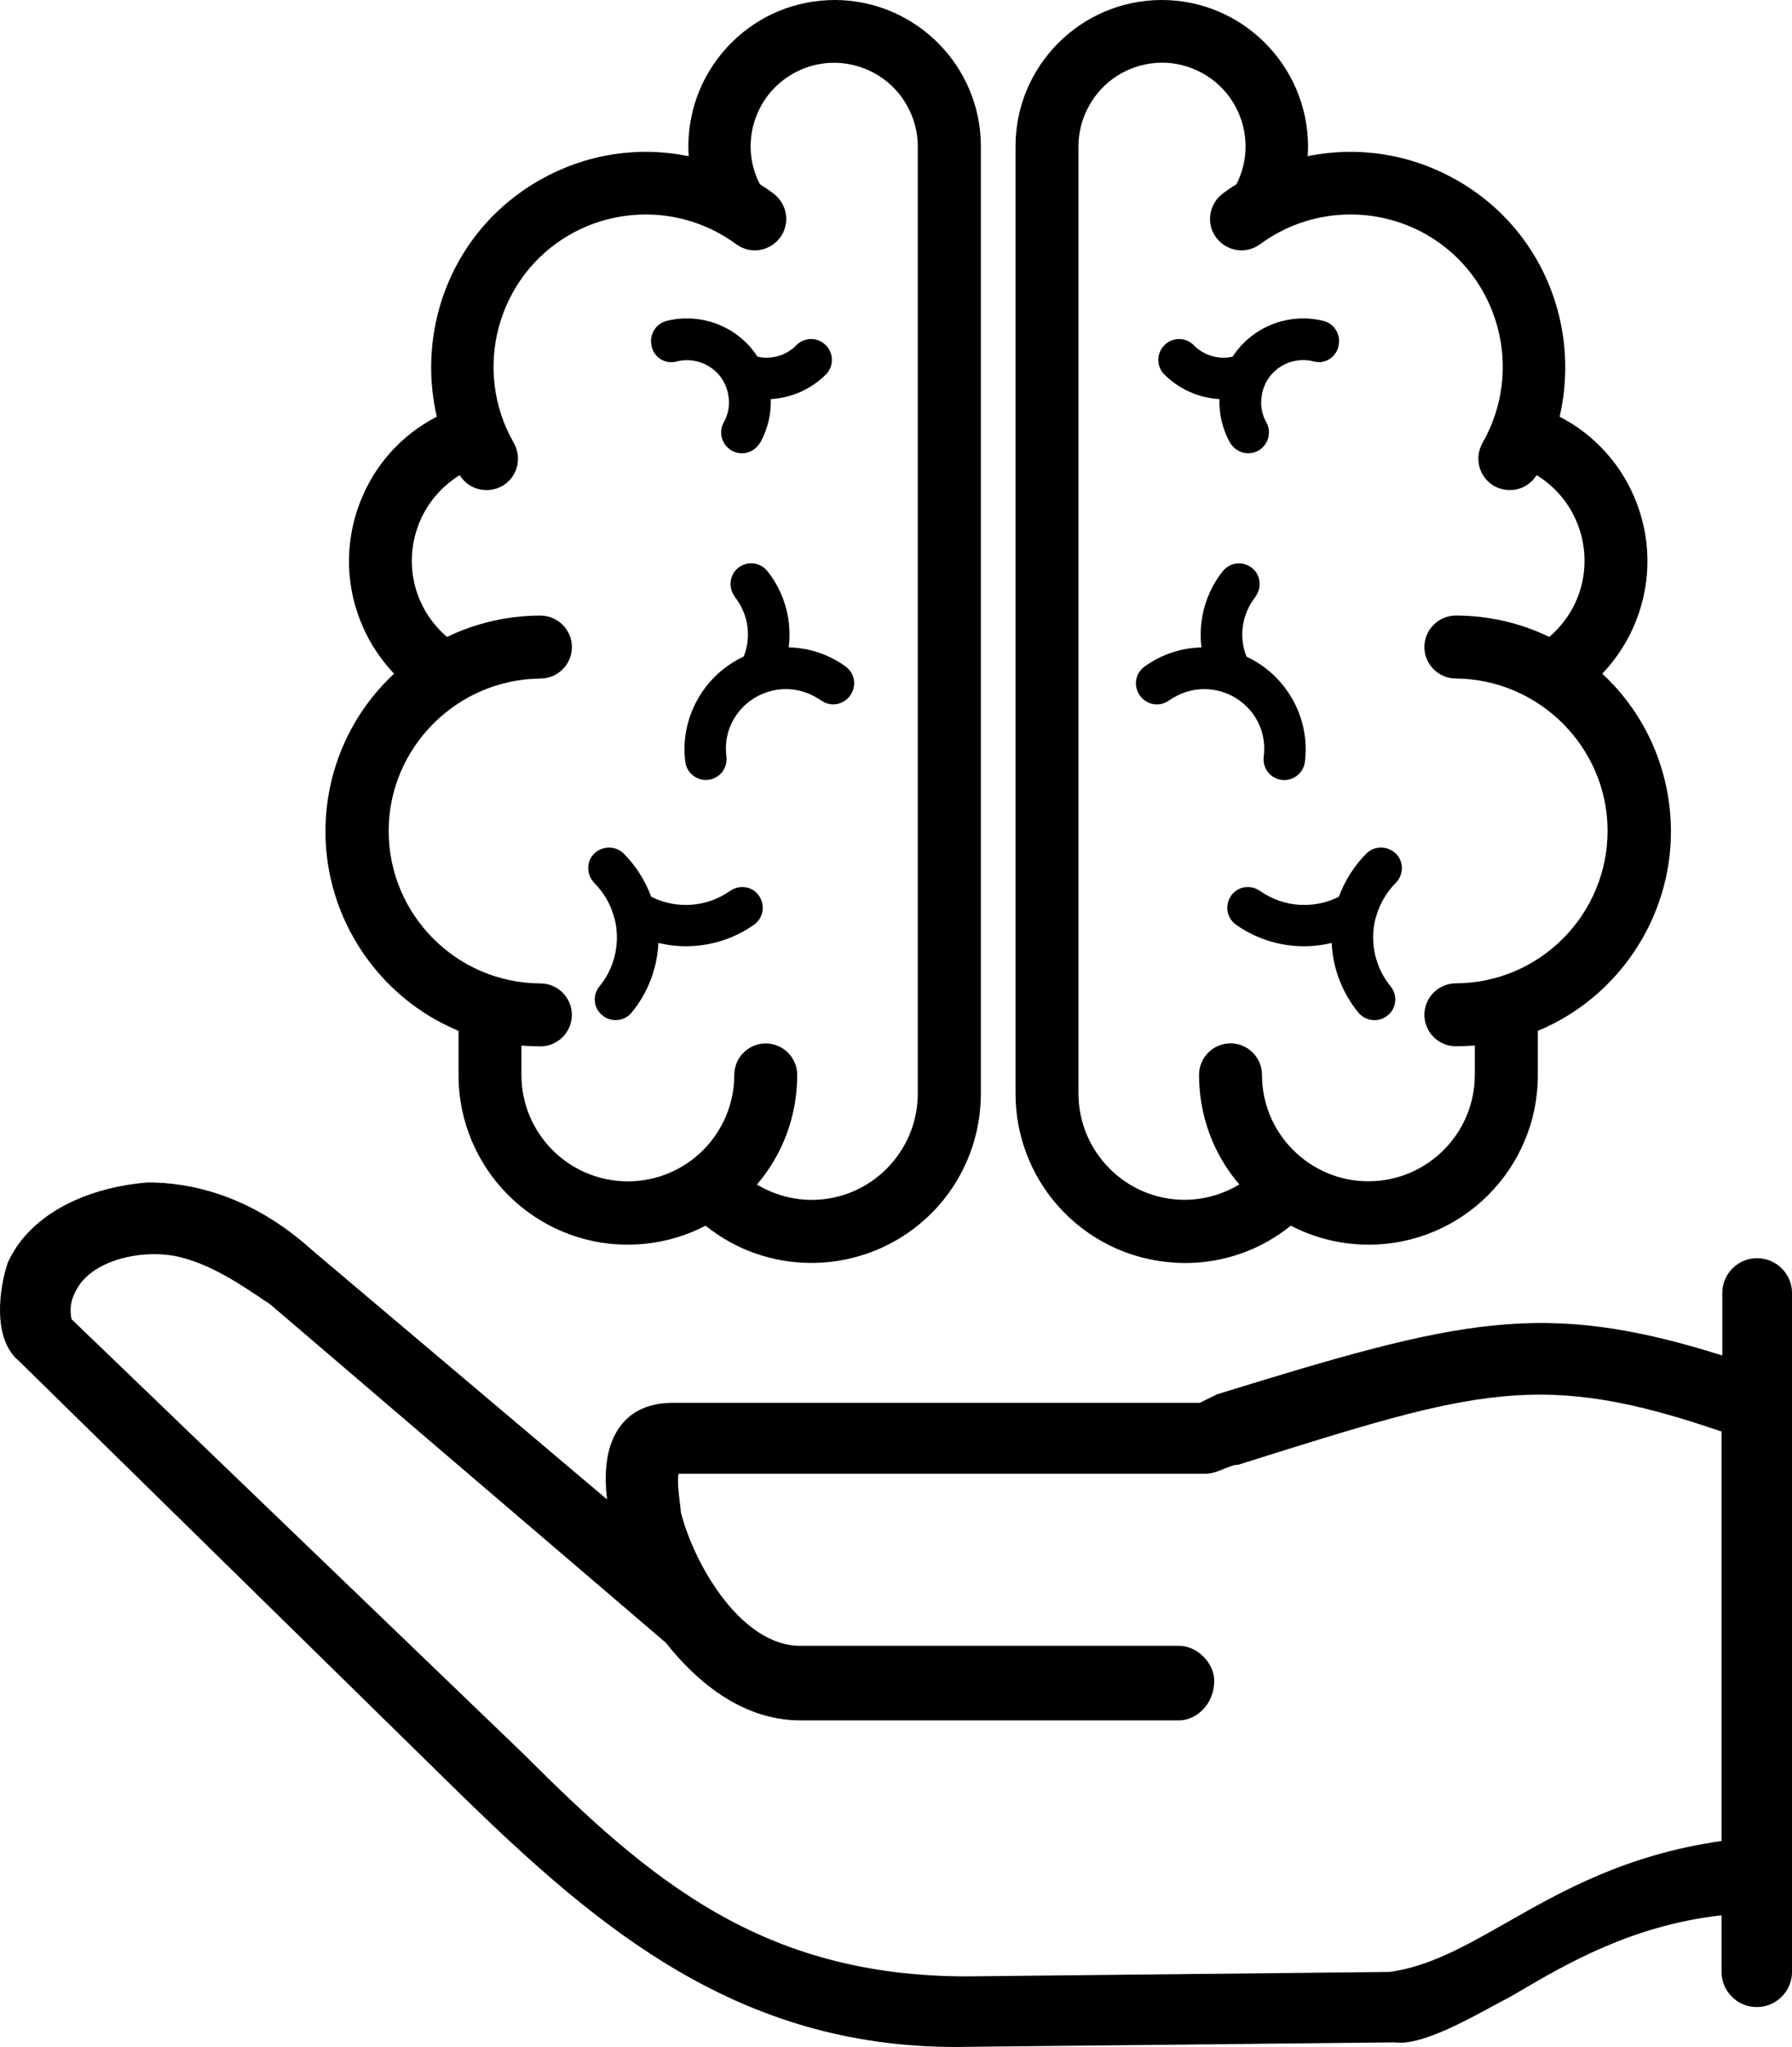 <?xml version="1.0" encoding="UTF-8"?>
<svg id="Layer_2" data-name="Layer 2" xmlns="http://www.w3.org/2000/svg" viewBox="0 0 411.2 469.58">
  <g id="Layer_1-2" data-name="Layer 1">
    <path d="m74.68,190.78c0,19.95,12.2,38.1,30.54,45.7v10.18c0,21.43,17.4,38.87,38.79,38.87,6.28,0,12.43-1.5,17.89-4.36,7.1,5.73,15.7,8.55,24.28,8.55,10.77,0,21.51-4.45,29.21-13.15,6.24-7.08,9.68-16.2,9.68-25.66V33.68C225.14,15.2,210.15.09,191.64,0c-8.96,0-17.4,3.43-23.77,9.77-6.35,6.33-9.87,14.76-9.92,23.74,0,.77.03,1.54.08,2.32-11.62-2.37-23.57-.5-34.01,5.38-11.49,6.47-19.76,17.03-23.28,29.73-2.22,8.05-2.39,16.53-.51,24.65-8.18,4.22-14.42,11.21-17.71,19.88-3.54,9.34-3.23,19.51.88,28.63,1.69,3.79,4.1,7.36,7.03,10.45-10.04,9.33-15.75,22.38-15.75,36.23Zm49.33-35.12c3.98,0,7.22-3.24,7.22-7.22s-3.24-7.22-7.22-7.22c-7.45,0-14.82,1.69-21.43,4.9-1.59-1.35-3.02-2.96-4.27-4.81-6.98-10.51-4.11-24.77,6.42-31.82.25-.17.5-.33.76-.49,2.04,3.31,6.28,4.41,9.79,2.48,3.42-2.01,4.59-6.32,2.63-9.86-9.61-16.72-3.88-38.14,12.77-47.75,12.07-6.92,27.06-6.08,38.2,2.12,3.21,2.38,7.64,1.75,10.08-1.43,2.41-3.13,1.78-7.67-1.45-10.15-1.01-.74-2.02-1.47-3.15-2.15-2.23-4.34-2.71-9.27-1.37-13.97,1.41-4.91,4.65-8.99,9.13-11.48,9.22-5.13,20.9-1.78,26.04,7.46,1.59,2.84,2.44,6.04,2.44,9.25v217.32c0,13.46-10.92,24.42-24.34,24.42-4.4,0-8.77-1.24-12.57-3.52,5.98-6.98,9.24-15.8,9.24-25.15,0-3.98-3.24-7.22-7.22-7.22s-7.22,3.24-7.22,7.22c0,13.46-10.95,24.42-24.42,24.42s-24.42-10.95-24.42-24.42v-6.73c1.45.12,2.91.18,4.35.18,3.98,0,7.22-3.24,7.22-7.22s-3.24-7.22-7.21-7.22c-19.27-.07-34.89-15.83-34.82-35.11.07-19.05,15.7-34.67,34.81-34.82Zm56.97-7.15c4.71.11,9.21,1.61,13.03,4.37l.1.09c1.02.77,1.68,1.87,1.85,3.11.17,1.24-.15,2.5-.92,3.54s-1.88,1.71-3.12,1.91c-1.25.2-2.51-.12-3.54-.88-1.4-.91-2.59-1.5-3.72-1.86-7.18-2.39-15,1.51-17.42,8.7-.64,1.98-.82,4.03-.55,6.07.15,1.27-.19,2.52-.96,3.52-.78,1.01-1.9,1.64-3.17,1.8-.2.02-.39.04-.58.04-2.38,0-4.44-1.76-4.73-4.16-1.29-9.98,4.21-19.88,13.4-24.14,1.83-4.54,1.07-9.76-2.01-13.65l-.1-.21c-.7-.98-1.01-2.17-.87-3.37.15-1.27.78-2.4,1.77-3.16,2.08-1.6,5.01-1.25,6.66.79,3.9,4.89,5.67,11.23,4.89,17.48Zm-31.45-69.11c-.3-1.21-.12-2.49.52-3.59.64-1.1,1.68-1.88,2.9-2.19,7.9-1.97,16.23,1.23,20.73,7.99.05.1.08.14.11.18,0,0,.01.02.02.03,3.22.73,6.63-.26,8.93-2.63,1.86-1.86,4.78-1.89,6.67-.08.92.88,1.45,2.07,1.48,3.34.03,1.27-.44,2.48-1.32,3.4-3.43,3.43-7.92,5.44-12.71,5.7.12,3.43-.69,6.85-2.37,9.92l-.18.25c-.93,1.45-2.48,2.26-4.08,2.26-.79,0-1.58-.19-2.32-.6-2.3-1.35-3.1-4.2-1.83-6.5.46-.78.81-1.72,1.02-2.73.26-1.36.21-2.81-.14-4.29-.62-2.49-2.18-4.59-4.4-5.89-2.2-1.3-4.8-1.67-7.31-1.05-1.23.34-2.5.17-3.6-.49-1.11-.67-1.86-1.74-2.13-3.01Zm-13.16,123.15c-1.86-1.94-1.85-4.97,0-6.75,1.89-1.82,4.92-1.81,6.74,0,2.75,2.75,4.93,6.18,6.33,9.93,5.83,2.91,12.74,2.4,18.07-1.34,1.07-.75,2.42-1.05,3.68-.82,1.23.22,2.29.91,2.98,1.94,1.5,2.21.97,5.13-1.19,6.66-6.39,4.47-14.34,5.97-21.9,4.15-.27,5.85-2.45,11.51-6.16,15.99-.81.97-1.95,1.56-3.21,1.69-.16.02-.32.02-.48.02-1.1,0-2.14-.38-2.98-1.08-.97-.75-1.59-1.85-1.74-3.1-.15-1.28.22-2.55,1.04-3.56,3.61-4.37,4.88-10.28,3.41-15.8-.05-.07-.14-.25-.16-.47-.83-2.81-2.37-5.39-4.44-7.46Zm133.06,87.11c.84.05,1.68.08,2.52.08,8.87,0,17.34-2.99,24.25-8.57,5.46,2.86,11.6,4.36,17.89,4.36,21.39,0,38.79-17.43,38.79-38.87v-10.18c18.34-7.6,30.54-25.75,30.54-45.7,0-13.84-5.71-26.9-15.75-36.23,2.94-3.1,5.34-6.66,7.03-10.44,4.12-9.13,4.43-19.3.89-28.64-3.29-8.67-9.54-15.66-17.71-19.88,1.88-8.12,1.71-16.59-.52-24.65-3.53-12.7-11.79-23.26-23.28-29.73-10.43-5.88-22.38-7.75-34.01-5.38.05-.78.08-1.55.08-2.33C300.04,14.94,284.94-.07,266.45,0c-18.51.09-33.5,15.19-33.42,33.67v217.24c0,9.46,3.44,18.58,9.68,25.66,6.88,7.78,16.37,12.42,26.72,13.08Zm14.29-247.4c-1.13.68-2.14,1.41-3.2,2.18-1.51,1.16-2.5,2.85-2.78,4.75-.29,1.94.2,3.85,1.38,5.37,2.45,3.18,6.87,3.81,10.08,1.43,11.14-8.21,26.14-9.04,38.2-2.13,16.65,9.61,22.39,31.03,12.76,47.79-1.93,3.5-.77,7.81,2.71,9.85,3.45,1.9,7.69.8,9.73-2.51.27.16.54.33.79.51,10.5,7.03,13.37,21.29,6.4,31.78-1.26,1.86-2.7,3.48-4.29,4.83-6.61-3.21-13.98-4.9-21.43-4.9-3.98,0-7.22,3.24-7.22,7.22s3.24,7.22,7.2,7.22c19.13.15,34.76,15.77,34.83,34.82.07,19.29-15.55,35.04-34.81,35.11-3.98,0-7.22,3.24-7.22,7.22s3.24,7.22,7.22,7.22c1.44,0,2.89-.06,4.35-.18v6.73c0,13.46-10.95,24.42-24.42,24.42s-24.42-10.95-24.42-24.42c0-3.98-3.24-7.22-7.22-7.22s-7.22,3.24-7.22,7.22c0,9.35,3.26,18.17,9.24,25.15-3.8,2.28-8.17,3.52-12.57,3.52-13.42,0-24.34-10.96-24.34-24.42V33.51c0-3.21.84-6.41,2.44-9.25,2.49-4.48,6.57-7.73,11.48-9.13,1.74-.5,3.51-.75,5.28-.75,3.21,0,6.39.82,9.28,2.43,9.04,5.03,12.44,16.33,7.77,25.45Zm-11.71,116.53c-1.13.36-2.32.96-3.75,1.88-1.01.75-2.27,1.06-3.52.87-1.25-.2-2.35-.87-3.12-1.91s-1.09-2.29-.92-3.54c.18-1.25.84-2.36,1.88-3.13l.02-.02c3.88-2.81,8.37-4.31,13.09-4.42-.78-6.25.99-12.59,4.89-17.48,1.65-2.05,4.58-2.4,6.66-.79,1,.77,1.63,1.89,1.77,3.16.14,1.2-.17,2.4-.87,3.37h0s-.1.21-.1.21c-3.07,3.89-3.83,9.1-2.01,13.65,9.19,4.25,14.69,14.15,13.39,24.14-.29,2.4-2.35,4.16-4.73,4.16-.19,0-.39-.01-.58-.04-1.27-.15-2.39-.79-3.17-1.8-.77-1-1.12-2.25-.96-3.52.27-2.05.09-4.1-.55-6.09-2.42-7.19-10.23-11.09-17.41-8.7Zm1.9-79.61c2.31,2.37,5.72,3.37,8.94,2.64,0,0,.01-.02.02-.03.03-.04.05-.08.08-.13,4.53-6.8,12.86-10.01,20.76-8.04,1.23.31,2.26,1.08,2.9,2.19.64,1.09.82,2.37.52,3.6-.27,1.27-1.03,2.34-2.13,3-1.09.66-2.38.84-3.6.49-2.5-.63-5.1-.25-7.3,1.05-2.21,1.31-3.77,3.4-4.4,5.9-.35,1.48-.4,2.93-.14,4.3.21,1,.56,1.94,1.01,2.71,1.28,2.31.48,5.17-1.81,6.51-.74.41-1.54.61-2.33.61-1.6,0-3.15-.81-4.07-2.26h-.04l-.13-.25c-1.67-3.07-2.49-6.49-2.37-9.92-4.78-.26-9.28-2.27-12.7-5.69-1.82-1.9-1.75-4.93.15-6.75,1.89-1.81,4.82-1.77,6.67.08Zm33.3,126.55c1.4-3.75,3.59-7.18,6.33-9.93,1.82-1.82,4.84-1.82,6.74,0,1.86,1.78,1.87,4.81.01,6.74-2.08,2.08-3.61,4.66-4.44,7.47-.02.22-.11.41-.19.56-1.43,5.44-.16,11.34,3.44,15.71.82,1.02,1.19,2.28,1.04,3.57-.15,1.25-.77,2.35-1.76,3.11-.82.69-1.87,1.07-2.96,1.07-.16,0-.32,0-.48-.02-1.26-.12-2.4-.72-3.21-1.69-3.72-4.49-5.89-10.15-6.16-16-7.56,1.82-15.51.33-21.9-4.15-2.17-1.52-2.69-4.45-1.19-6.66.7-1.03,1.76-1.72,2.98-1.94,1.27-.23,2.61.07,3.68.82,5.33,3.74,12.24,4.25,18.07,1.34Zm96.05,82.9h-.06c-2.13,0-4.12.82-5.63,2.32-1.52,1.51-2.36,3.53-2.36,5.68v14.32c-41.27-12.98-60.04-8.35-115.94,8.91l-3.97,1.95h-120.88c-5.2,0-9.19,1.7-11.85,5.06-3.63,4.57-4,11.15-3.26,17.11l-67.53-57.05c-14.25-12.95-28.4-15.67-37.77-15.67h-.17c-15.47,1.31-27.44,8.17-32.04,18.37l-.07.19c-1.83,5.49-3.63,17.2,2.6,22.38l102.06,100.11c31.07,30.19,63.11,57.27,112.84,57.27.95,0,1.9,0,2.86-.03l97.95-1.02c5.66.8,15.38-4.46,22.49-8.31,1.45-.79,2.76-1.49,3.83-2.04l1.89-1.1c11.13-6.53,26.23-15.4,46.78-17.7v12.96c0,2.17.85,4.21,2.39,5.74,1.53,1.52,3.55,2.35,5.7,2.35h.06c4.43-.03,8.03-3.66,8.03-8.08v-155.71c0-4.38-3.56-7.97-7.94-8Zm-342.09,10.02l.81.55,90.82,77.66c6.44,8.16,16.98,17.8,30.81,17.8h86.97c3.88,0,8.04-3.64,8.04-9.06,0-4.13-3.91-8.04-8.04-8.04h-86.97c-13.34,0-24.17-18.19-27.37-30.61-.03-.57-.12-1.32-.24-2.24-.19-1.5-.67-5.29-.28-6.63h120.98c1.41,0,2.87-.59,4.29-1.17,1.01-.41,2.15-.87,2.78-.87h.31l1.71-.54c53.11-16.71,67.8-21.33,109.24-7.1v93.93c-21.98,3.16-36.5,11.43-49.36,18.74-9.48,5.39-17.67,10.05-26.82,11.3l-96.95,1.02c-47,0-72.84-22.1-101.75-51.01l-103.73-99.75c-.66-3.26.27-5.57,1.85-7.94,4.37-6.15,15.5-8.22,23.15-6.28,7.34,1.85,13.93,6.32,19.74,10.25Z"/>
  </g>
</svg>